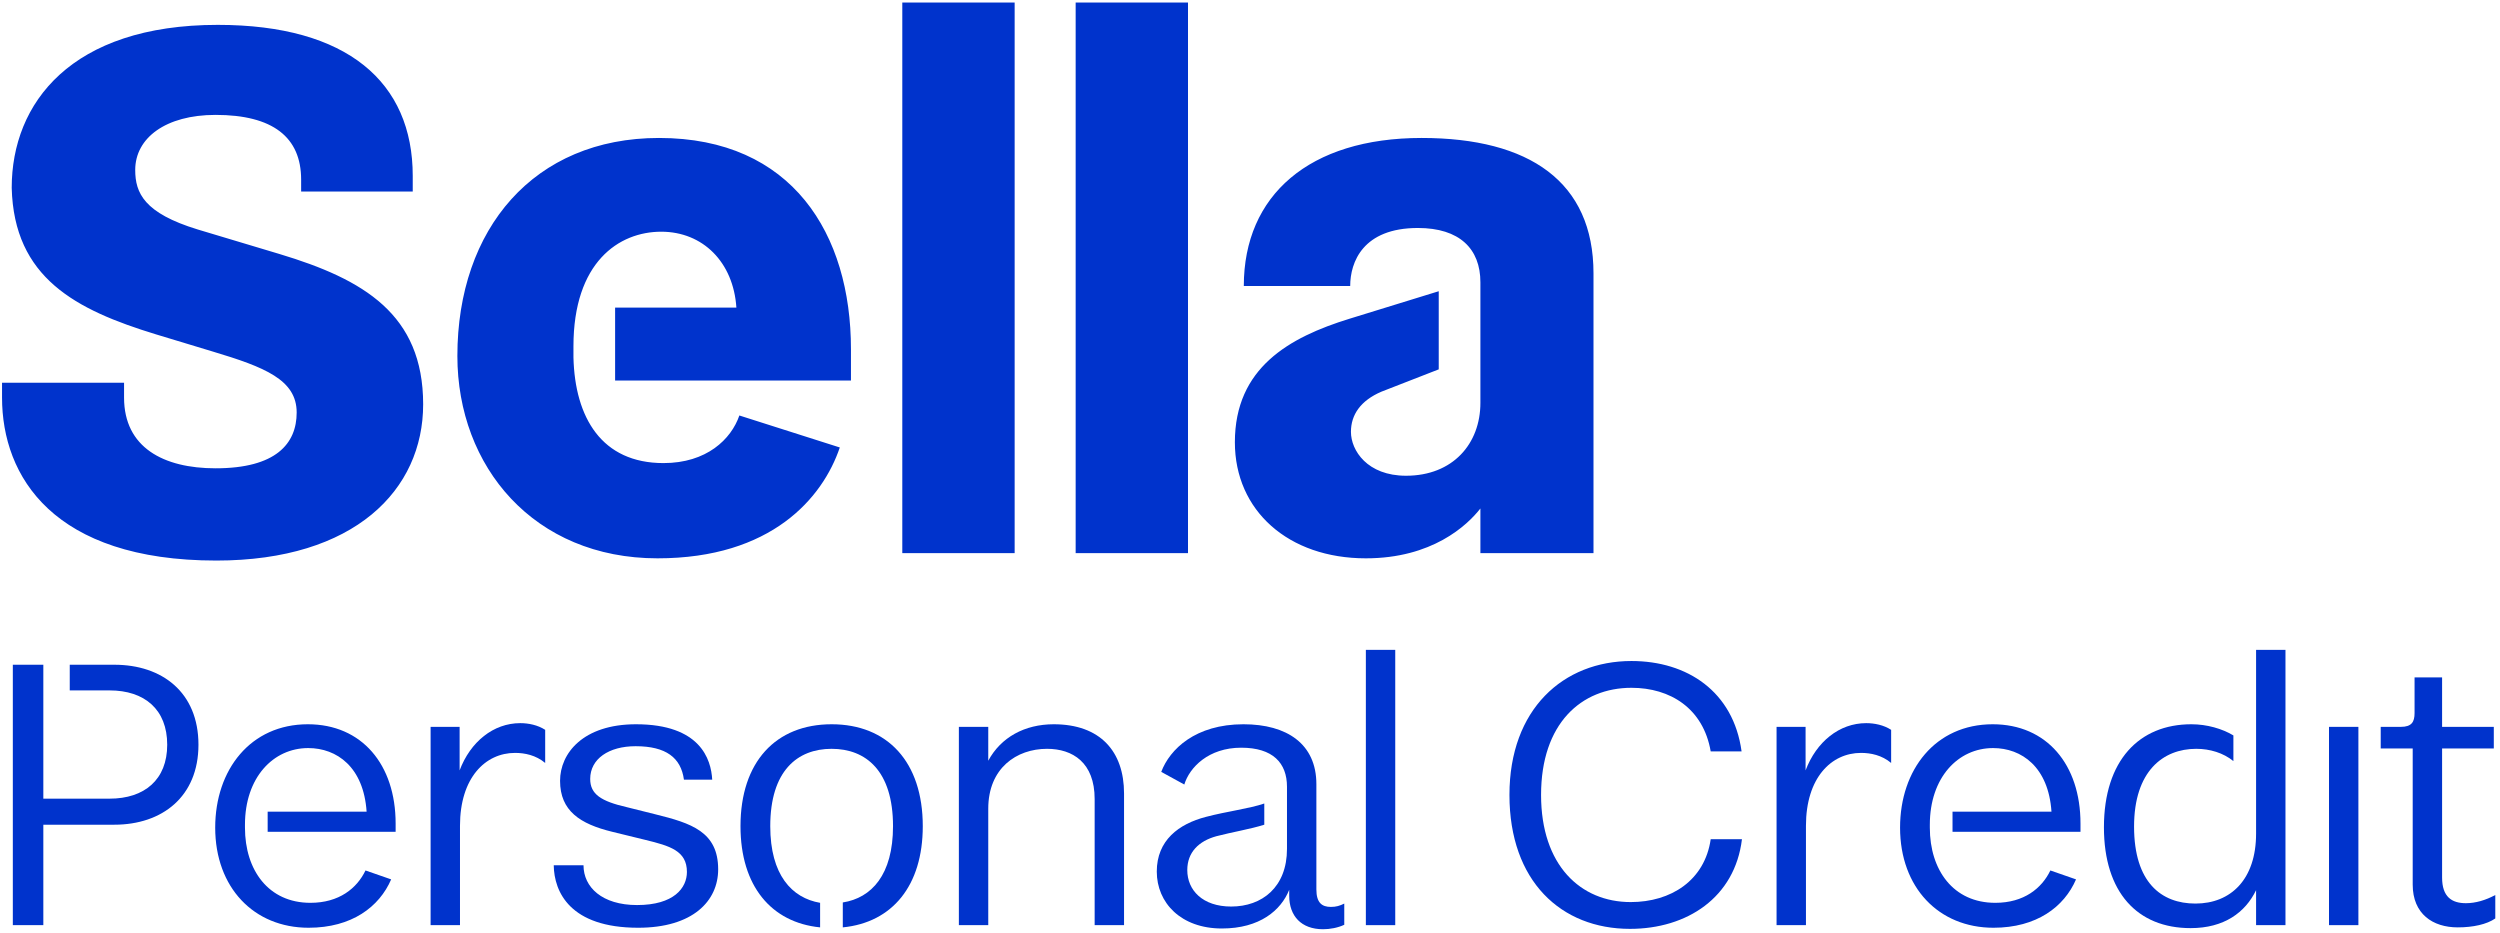 <?xml version="1.0" encoding="UTF-8"?>
<svg width="504px" height="188px" viewBox="0 0 504 188" version="1.1" xmlns="http://www.w3.org/2000/svg" xmlns:xlink="http://www.w3.org/1999/xlink">
    <title>GBS Sella Personal Credit RGB CS6_BIANCO</title>
    <g id="Page-1" stroke="none" stroke-width="1" fill="none" fill-rule="evenodd">
        <g id="GBS-Sella-Personal-Credit-RGB-CS6_BIANCO" fill="#0033CC">
            <path d="M298.449,102.51 C295.749,105.959 288.699,112.559 275.35,112.559 C259.751,112.559 248.951,102.959 248.951,89.16 C248.951,74.16 259.901,68.011 272.05,64.261 L290.049,58.711 L290.049,74.461 L278.5,78.96 C274.3,80.761 272.35,83.611 272.35,87.06 C272.35,90.81 275.65,95.909 283.449,95.909 C292.899,95.909 298.449,89.46 298.449,81.21 L298.449,56.911 C298.449,50.161 294.249,45.962 285.849,45.962 C274.75,45.962 272.2,52.862 272.2,57.661 L250.751,57.661 C250.751,39.363 263.95,27.813 286.599,27.813 C308.349,27.813 321.248,36.662 321.248,55.112 L321.248,111.509 L298.449,111.509 L298.449,102.51 Z M216.852,111.509 L239.501,111.509 L239.501,0.513 L216.852,0.513 L216.852,111.509 Z M181.903,111.509 L204.553,111.509 L204.553,0.513 L181.903,0.513 L181.903,111.509 Z M124.006,62.011 L148.455,62.011 C147.855,52.862 141.705,46.712 133.306,46.712 C124.756,46.712 115.607,52.862 115.607,69.811 L115.607,72.061 C115.906,84.21 121.306,93.359 133.755,93.359 C142.455,93.359 147.405,88.56 149.055,83.76 L169.304,90.21 C165.854,100.409 155.505,112.559 132.556,112.559 C107.657,112.559 92.207,94.109 92.207,71.761 C92.207,46.112 107.657,27.813 132.856,27.813 C159.705,27.813 171.554,47.162 171.554,70.411 L171.554,76.71 L124.006,76.71 L124.006,62.011 Z M0.411,77.16 L25.01,77.16 L25.01,80.16 C25.01,90.21 32.96,94.41 43.459,94.41 C55.609,94.41 59.809,89.46 59.809,83.16 C59.809,76.561 53.359,74.011 42.859,70.861 L31.46,67.411 C15.26,62.461 2.811,56.012 2.361,37.863 C2.361,20.763 14.36,5.013 43.909,5.013 C70.008,5.013 83.208,16.563 83.208,35.462 L83.208,38.613 L60.709,38.613 L60.709,36.212 C60.709,27.662 55.009,23.163 43.459,23.163 C33.41,23.163 27.26,27.813 27.26,34.262 C27.26,38.912 29.06,42.962 39.859,46.262 L56.359,51.212 C73.308,56.312 85.308,63.362 85.308,81.51 C85.308,98.76 71.508,113.009 43.609,113.009 C10.761,113.009 0.411,96.06 0.411,80.16 L0.411,77.16 L0.411,77.16 Z" id="Fill-1"></path>
            <path d="M8.736,161.01 L22.085,161.01 C29.135,161.01 33.71,157.186 33.71,150.136 C33.71,143.011 29.135,139.186 22.085,139.186 L14.061,139.186 L14.061,134.011 L23.06,134.011 C32.66,134.011 40.009,139.561 40.009,150.136 C40.009,160.635 32.66,166.26 23.06,166.26 L8.736,166.26 L8.736,186.509 L2.586,186.509 L2.586,134.011 L8.736,134.011 L8.736,161.01" id="Fill-2"></path>
            <path d="M53.96,163.635 L73.909,163.635 C73.309,154.636 67.909,150.811 62.134,150.811 C55.085,150.811 49.385,156.736 49.385,166.26 L49.385,166.859 C49.385,175.409 54.11,182.009 62.585,182.009 C68.359,182.009 71.959,179.084 73.684,175.484 L78.859,177.284 C76.459,182.834 70.909,187.034 62.21,187.034 C51.185,187.034 43.385,178.935 43.385,166.859 C43.385,155.16 50.51,146.011 62.06,146.011 C72.934,146.011 79.759,154.111 79.759,166.035 L79.759,167.685 L53.96,167.685 L53.96,163.635" id="Fill-3"></path>
            <path d="M92.734,186.509 L86.81,186.509 L86.81,146.536 L92.659,146.536 L92.659,155.311 C94.834,149.535 99.484,145.786 104.884,145.786 C106.534,145.786 108.409,146.161 109.909,147.136 L109.909,153.811 C108.034,152.236 105.784,151.785 103.834,151.785 C97.834,151.785 92.734,156.811 92.734,166.484 L92.734,186.509" id="Fill-4"></path>
            <path d="M128.434,182.459 C135.859,182.459 138.483,179.01 138.483,175.784 C138.483,171.51 135.033,170.535 130.158,169.335 L123.409,167.685 C116.959,166.109 112.909,163.486 112.909,157.41 C112.909,151.861 117.559,146.011 128.209,146.011 C141.183,146.011 143.358,153.061 143.583,157.186 L137.883,157.186 C137.283,152.761 134.283,150.436 128.133,150.436 C122.734,150.436 118.984,152.986 118.984,157.035 C118.984,160.111 121.159,161.535 126.409,162.736 L132.109,164.16 C139.383,165.96 144.783,167.685 144.783,175.26 C144.783,181.634 139.683,187.034 128.659,187.034 C114.934,187.034 111.709,179.834 111.634,174.435 L117.634,174.435 C117.634,178.859 121.384,182.459 128.434,182.459" id="Fill-5"></path>
            <path d="M149.284,166.56 C149.284,153.585 156.409,146.011 167.658,146.011 C178.908,146.011 186.032,153.585 186.032,166.56 C186.032,178.56 179.883,185.984 169.908,186.959 L169.908,181.935 C175.683,181.034 180.033,176.385 180.033,166.56 C180.033,155.386 174.558,150.961 167.658,150.961 C160.758,150.961 155.284,155.386 155.284,166.56 C155.284,176.385 159.633,181.034 165.334,182.009 L165.334,186.959 C155.509,185.984 149.284,178.635 149.284,166.56" id="Fill-6"></path>
            <path d="M199.233,186.509 L193.308,186.509 L193.308,146.536 L199.233,146.536 L199.233,153.361 C201.782,148.636 206.582,146.011 212.432,146.011 C221.807,146.011 226.607,151.486 226.607,159.96 L226.607,186.509 L220.682,186.509 L220.682,161.085 C220.682,153.736 216.257,150.961 211.082,150.961 C204.932,150.961 199.233,154.861 199.233,163.035 L199.233,186.509" id="Fill-7"></path>
            <path d="M268.306,182.834 C269.356,182.834 270.106,182.609 271.005,182.159 L271.005,186.434 C269.731,187.034 268.156,187.334 266.731,187.334 C262.306,187.334 259.906,184.634 259.906,180.584 L259.906,179.385 C258.256,183.509 253.982,187.184 246.332,187.184 C238.082,187.184 233.207,182.009 233.207,175.709 C233.207,169.41 237.632,166.109 243.107,164.685 C247.381,163.56 251.806,163.035 254.881,161.986 L254.881,166.26 C252.031,167.16 248.357,167.76 245.207,168.585 C241.682,169.56 239.357,171.81 239.357,175.409 C239.357,179.459 242.432,182.759 248.207,182.759 C254.431,182.759 259.456,178.859 259.456,171.135 L259.456,158.611 C259.456,153.811 256.606,150.736 250.232,150.736 C243.632,150.736 239.807,154.71 238.757,158.16 L234.107,155.611 C235.832,151.035 241.007,146.011 250.682,146.011 C259.456,146.011 265.381,149.986 265.381,158.085 L265.381,179.31 C265.381,182.009 266.506,182.834 268.306,182.834" id="Fill-8"></path>
            <polygon id="Fill-9" points="275.357 186.509 281.281 186.509 281.281 131.012 275.357 131.012"></polygon>
            <path d="M344.878,151.486 C343.378,142.786 336.704,138.661 328.904,138.661 C318.779,138.661 310.68,145.861 310.68,160.26 C310.68,174.435 318.629,181.859 328.754,181.859 C336.854,181.859 343.678,177.51 344.878,169.185 L351.178,169.185 C349.753,180.959 340.078,187.259 328.604,187.259 C314.73,187.259 304.305,177.659 304.305,160.26 C304.305,142.936 315.179,133.261 328.904,133.261 C340.153,133.261 349.453,139.411 351.103,151.486 L344.878,151.486" id="Fill-10"></path>
            <path d="M364.08,186.509 L358.155,186.509 L358.155,146.536 L364.005,146.536 L364.005,155.311 C366.179,149.535 370.829,145.786 376.229,145.786 C377.879,145.786 379.754,146.161 381.254,147.136 L381.254,153.811 C379.379,152.236 377.129,151.785 375.179,151.785 C369.179,151.785 364.08,156.811 364.08,166.484 L364.08,186.509" id="Fill-11"></path>
            <path d="M393.629,163.635 L413.578,163.635 C412.978,154.636 407.578,150.811 401.803,150.811 C394.754,150.811 389.053,156.736 389.053,166.26 L389.053,166.859 C389.053,175.409 393.778,182.009 402.253,182.009 C408.028,182.009 411.628,179.084 413.353,175.484 L418.527,177.284 C416.128,182.834 410.578,187.034 401.878,187.034 C390.854,187.034 383.054,178.935 383.054,166.859 C383.054,155.16 390.178,146.011 401.728,146.011 C412.603,146.011 419.427,154.111 419.427,166.035 L419.427,167.685 L393.629,167.685 L393.629,163.635" id="Fill-12"></path>
            <path d="M454.826,168.06 L454.826,131.012 L460.751,131.012 L460.751,186.509 L454.826,186.509 L454.826,179.459 C452.651,183.959 448.377,187.109 441.627,187.109 C430.902,187.109 424.153,179.909 424.153,166.785 C424.153,153.285 431.277,146.011 441.777,146.011 C444.927,146.011 448.002,146.91 450.252,148.261 L450.252,153.436 C448.227,151.785 445.527,150.961 442.752,150.961 C436.077,150.961 430.228,155.46 430.228,166.635 C430.228,177.885 435.702,182.159 442.602,182.159 C449.727,182.159 454.826,177.284 454.826,168.06" id="Fill-13"></path>
            <polygon id="Fill-14" points="469.527 186.509 475.452 186.509 475.452 146.536 469.527 146.536"></polygon>
            <path d="M492.326,146.536 L502.751,146.536 L502.751,150.886 L492.326,150.886 L492.326,176.909 C492.326,180.81 494.276,182.084 497.126,182.084 C499.076,182.084 501.101,181.484 503.051,180.435 L503.051,185.159 C501.326,186.359 498.551,186.959 495.476,186.959 C490.451,186.959 486.401,184.259 486.401,178.334 L486.401,150.886 L479.952,150.886 L479.952,146.536 L484.002,146.536 C486.176,146.536 486.776,145.561 486.776,143.761 L486.776,136.562 L492.326,136.562 L492.326,146.536" id="Fill-15"></path>
        </g>
    </g>
</svg>